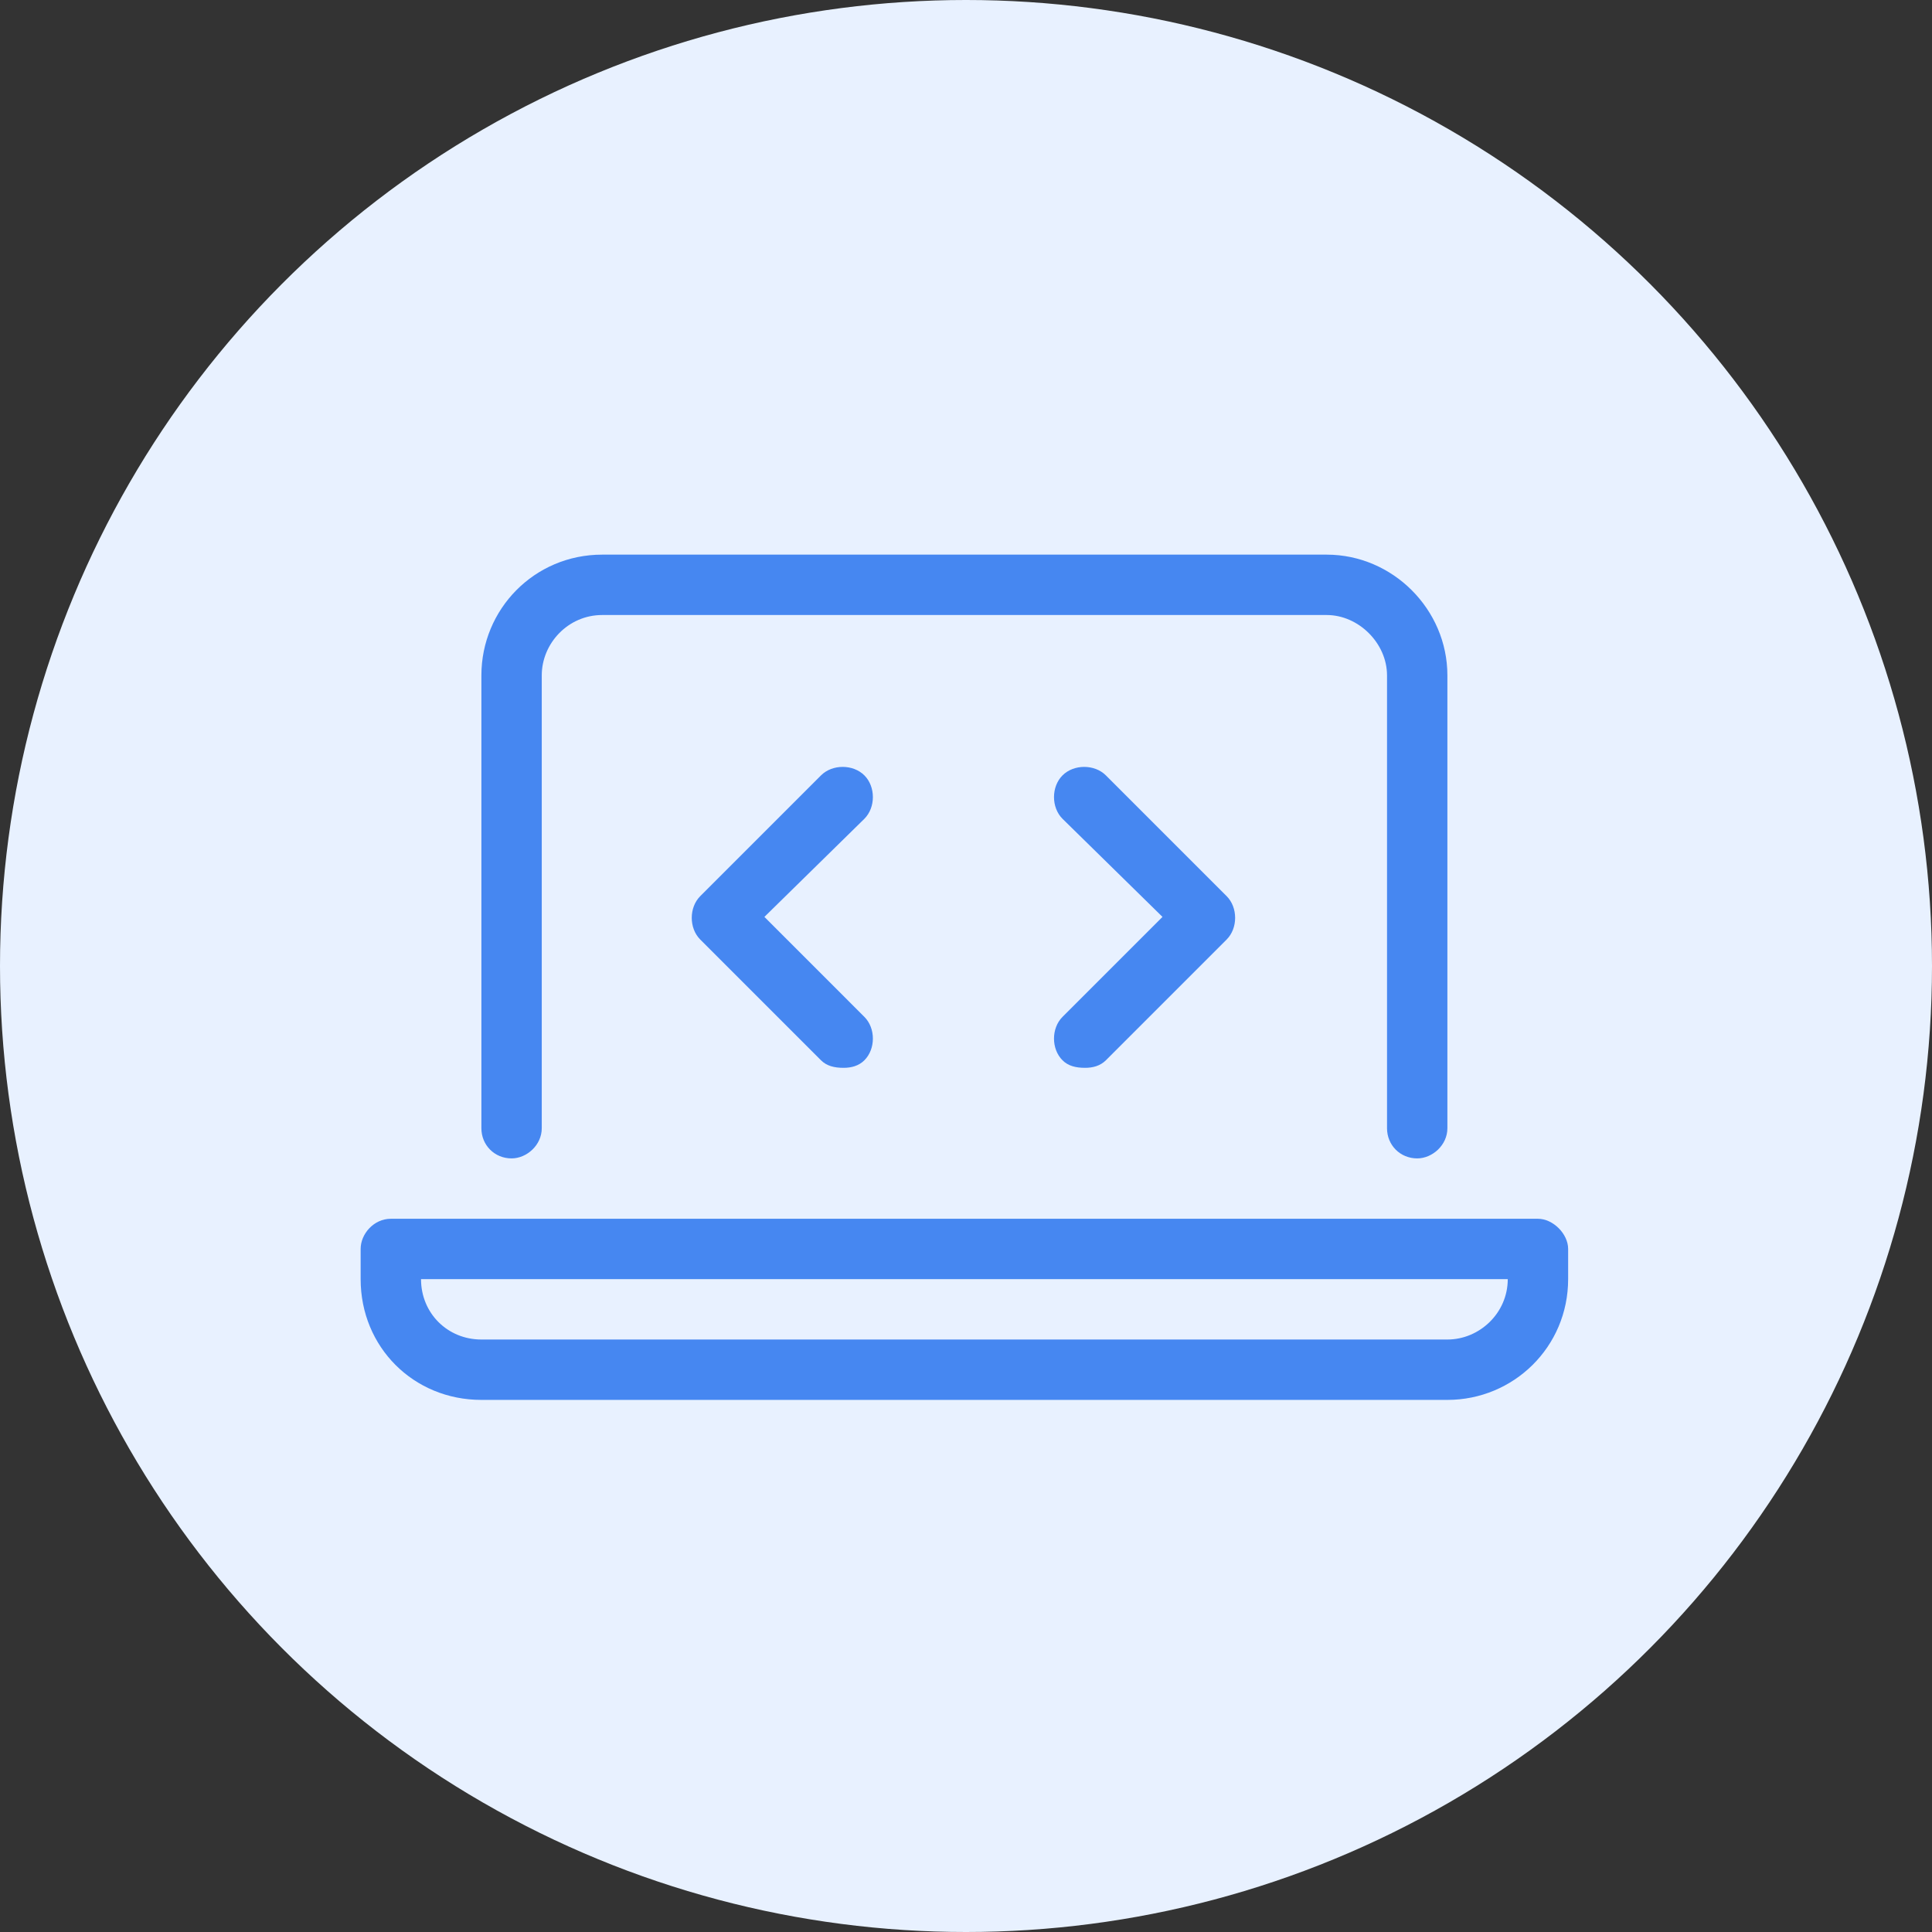 <svg width="150" height="150" viewBox="0 0 150 150" fill="none" xmlns="http://www.w3.org/2000/svg">
<rect x="0" y="0" width="150" height="150" fill="#333333" stroke="none"/>
<circle cx="75" cy="75" r="75" fill="#E8F1FF"/>
<path d="M82.492 82.32C82.932 82.76 83.518 82.906 84.25 82.906C84.836 82.906 85.422 82.76 85.861 82.32L95.236 72.945C96.115 72.066 96.115 70.455 95.236 69.576L85.861 60.201C84.982 59.322 83.371 59.322 82.492 60.201C81.613 61.08 81.613 62.691 82.492 63.57L90.256 71.188L82.492 78.951C81.613 79.83 81.613 81.441 82.492 82.32ZM67.111 60.201C66.232 59.322 64.621 59.322 63.742 60.201L54.367 69.576C53.488 70.455 53.488 72.066 54.367 72.945L63.742 82.32C64.182 82.76 64.768 82.906 65.5 82.906C66.086 82.906 66.672 82.76 67.111 82.32C67.99 81.441 67.99 79.83 67.111 78.951L59.348 71.188L67.111 63.57C67.99 62.691 67.99 61.08 67.111 60.201ZM39.719 89.938C40.891 89.938 42.062 88.912 42.062 87.594V52.438C42.062 49.947 44.113 47.75 46.75 47.75H103C105.49 47.75 107.688 49.947 107.688 52.438V87.594C107.688 88.912 108.713 89.938 110.031 89.938C111.203 89.938 112.375 88.912 112.375 87.594V52.438C112.375 47.31 108.127 43.062 103 43.062H46.75C41.477 43.062 37.375 47.31 37.375 52.438V87.594C37.375 88.912 38.4 89.938 39.719 89.938ZM119.406 94.625H30.344C29.025 94.625 28 95.797 28 96.969V99.312C28 104.586 32.102 108.688 37.375 108.688H112.375C117.502 108.688 121.75 104.586 121.75 99.312V96.969C121.75 95.797 120.578 94.625 119.406 94.625ZM112.375 104H37.375C34.738 104 32.688 101.949 32.688 99.312H117.062C117.062 101.949 114.865 104 112.375 104Z" fill="#4687F1"/>
</svg>

